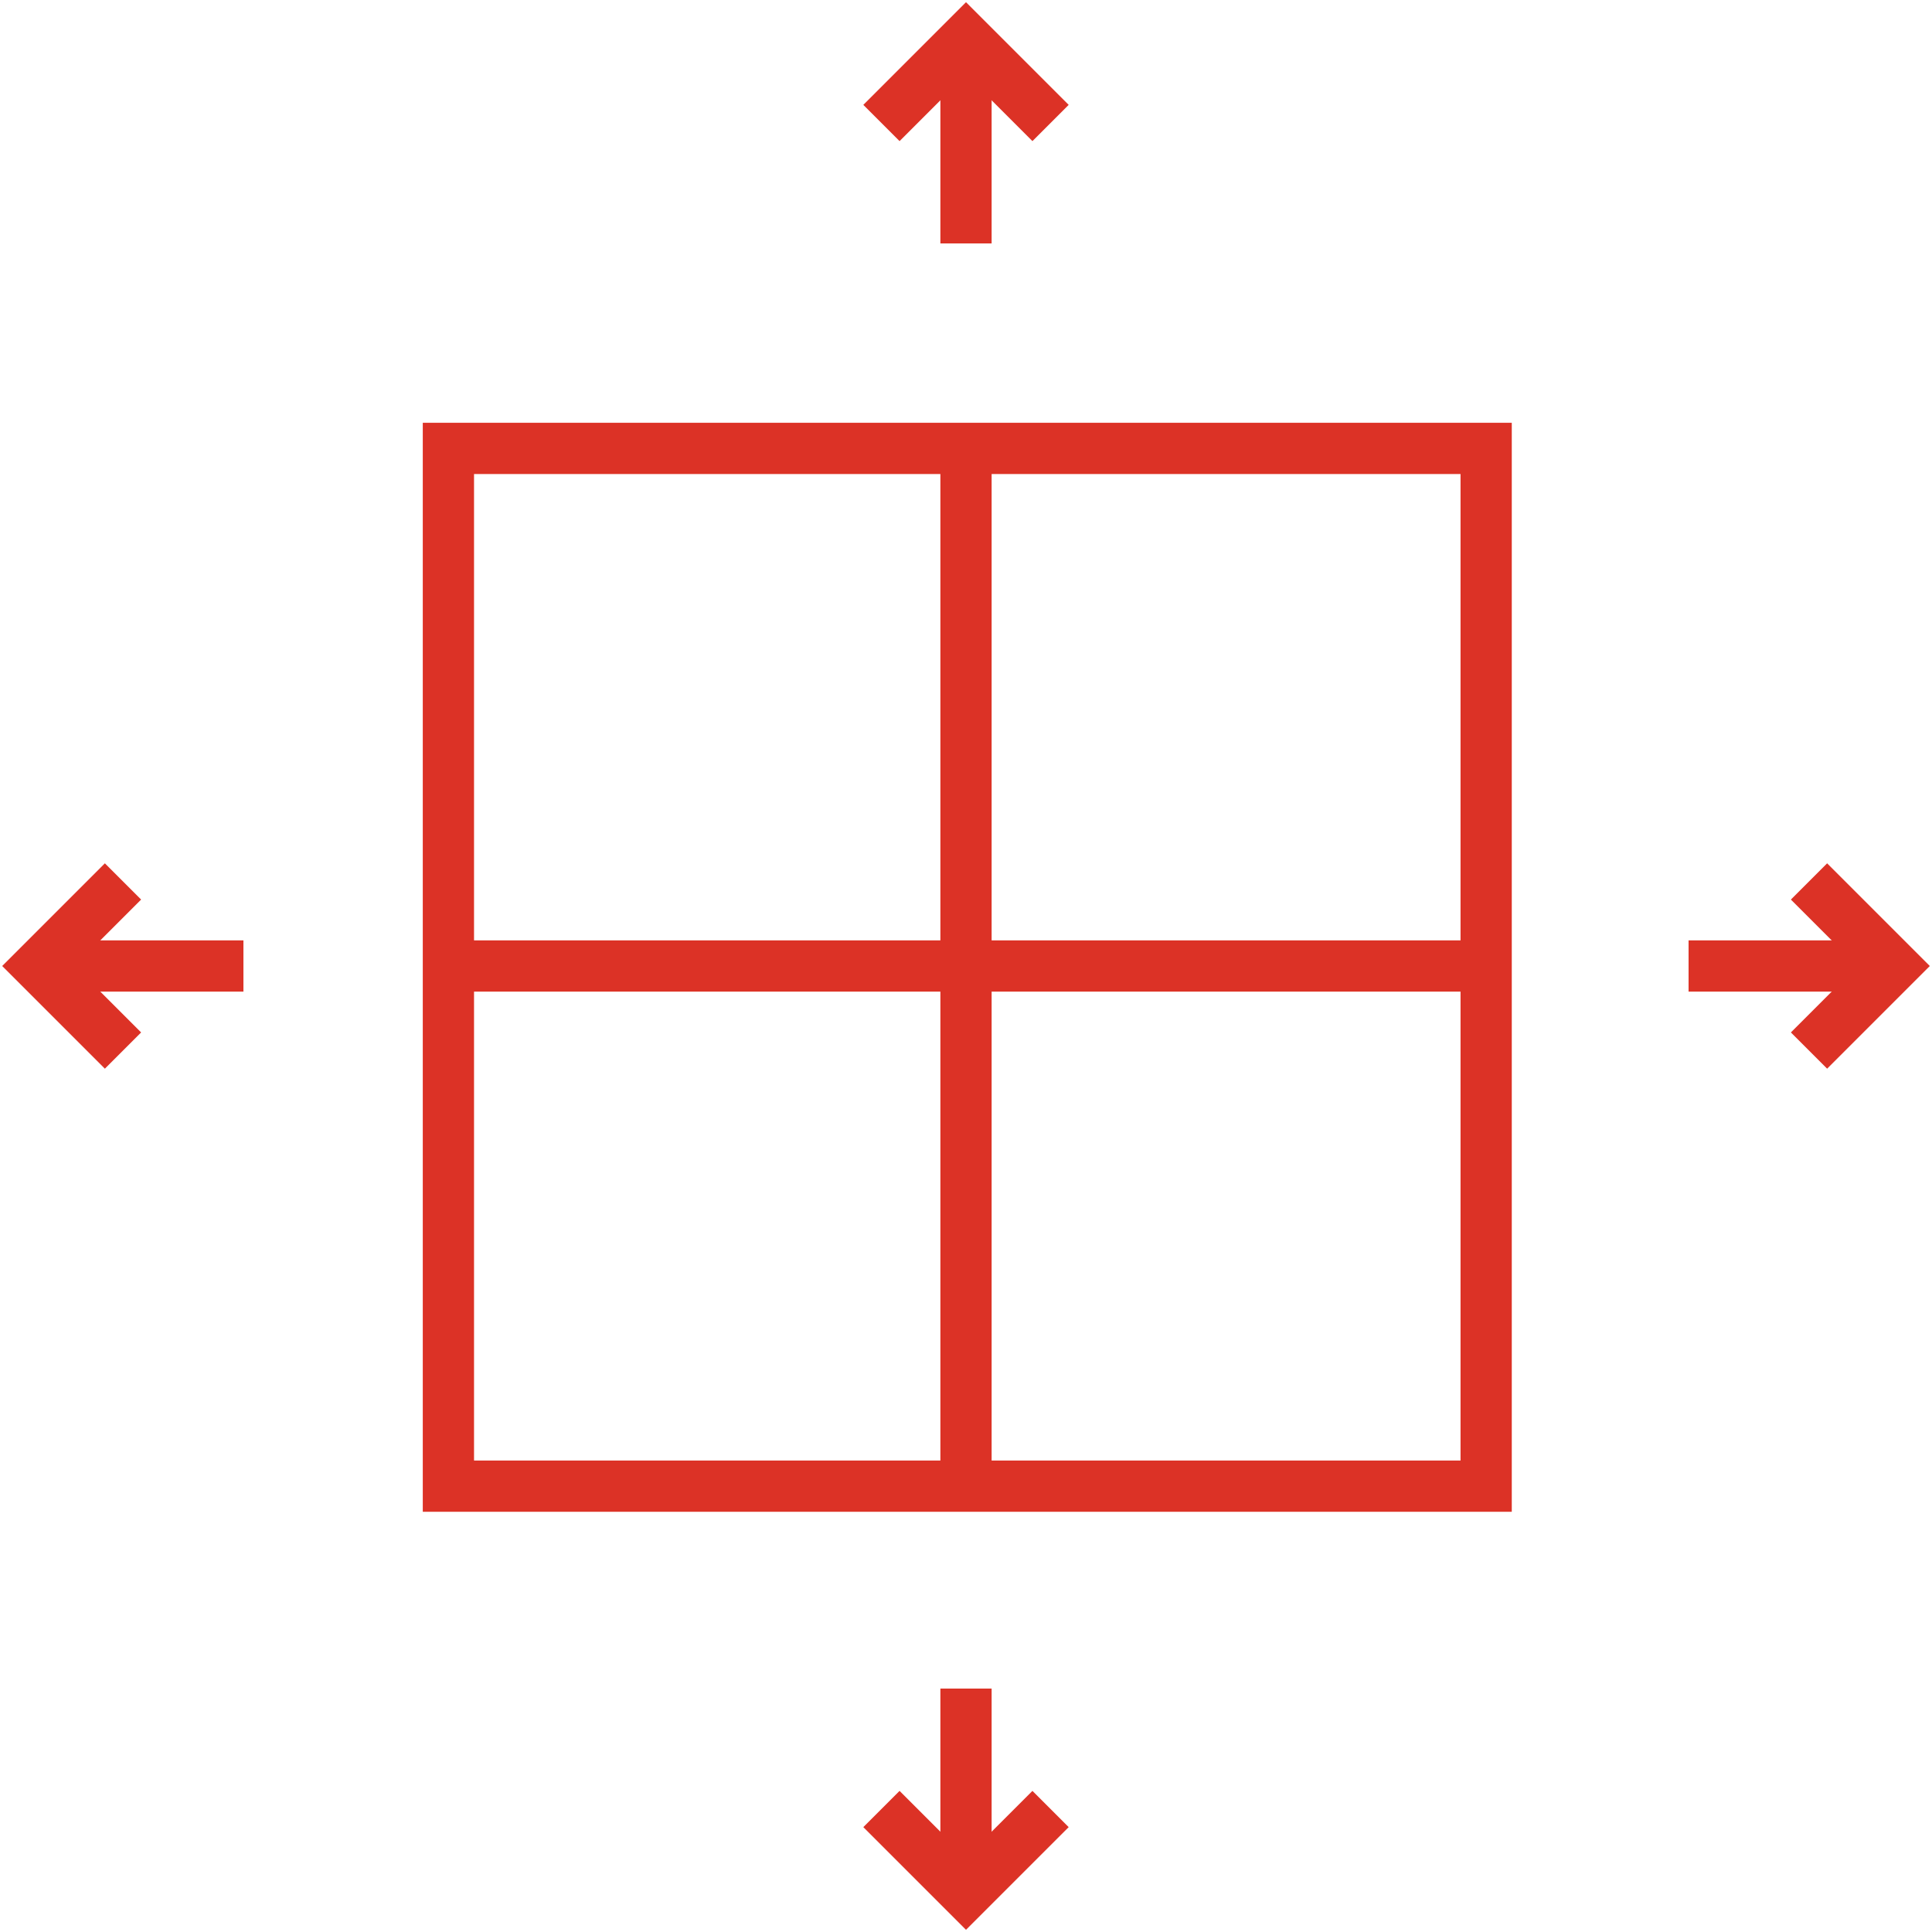 <?xml version="1.0" encoding="utf-8"?>
<!-- Generator: Adobe Illustrator 24.2.0, SVG Export Plug-In . SVG Version: 6.00 Build 0)  -->
<svg version="1.1" id="Layer_1" xmlns="http://www.w3.org/2000/svg" xmlns:xlink="http://www.w3.org/1999/xlink" x="0px" y="0px"
	 viewBox="0 0 75.4 75.4" style="enable-background:new 0 0 75.4 75.4;" xml:space="preserve">
<style type="text/css">
	.st0{fill:none;stroke:#DC3226;stroke-width:2;stroke-miterlimit:10;}
</style>
<g>
	<g>
		<line class="st0" x1="37.7" y1="65.9" x2="37.7" y2="73"/>
		<polyline class="st0" points="34.4,70.6 37.7,73.9 37.7,73.9 41,70.6 		"/>
	</g>
	<g>
		<line class="st0" x1="37.7" y1="9.5" x2="37.7" y2="2.5"/>
		<polyline class="st0" points="41,4.8 37.7,1.5 37.7,1.5 34.4,4.8 		"/>
	</g>
	<g>
		<line class="st0" x1="65.9" y1="37.7" x2="73" y2="37.7"/>
		<polyline class="st0" points="70.6,41 73.9,37.7 73.9,37.7 70.6,34.4 		"/>
	</g>
	<g>
		<line class="st0" x1="9.5" y1="37.7" x2="2.4" y2="37.7"/>
		<polyline class="st0" points="4.8,34.4 1.5,37.7 1.5,37.7 4.8,41 		"/>
	</g>
	<g>
		<rect x="17.5" y="17.5" class="st0" width="40.5" height="40.5"/>
		<line class="st0" x1="37.7" y1="17.5" x2="37.7" y2="58"/>
		<line class="st0" x1="17.5" y1="37.7" x2="57.9" y2="37.7"/>
	</g>
</g>
</svg>

